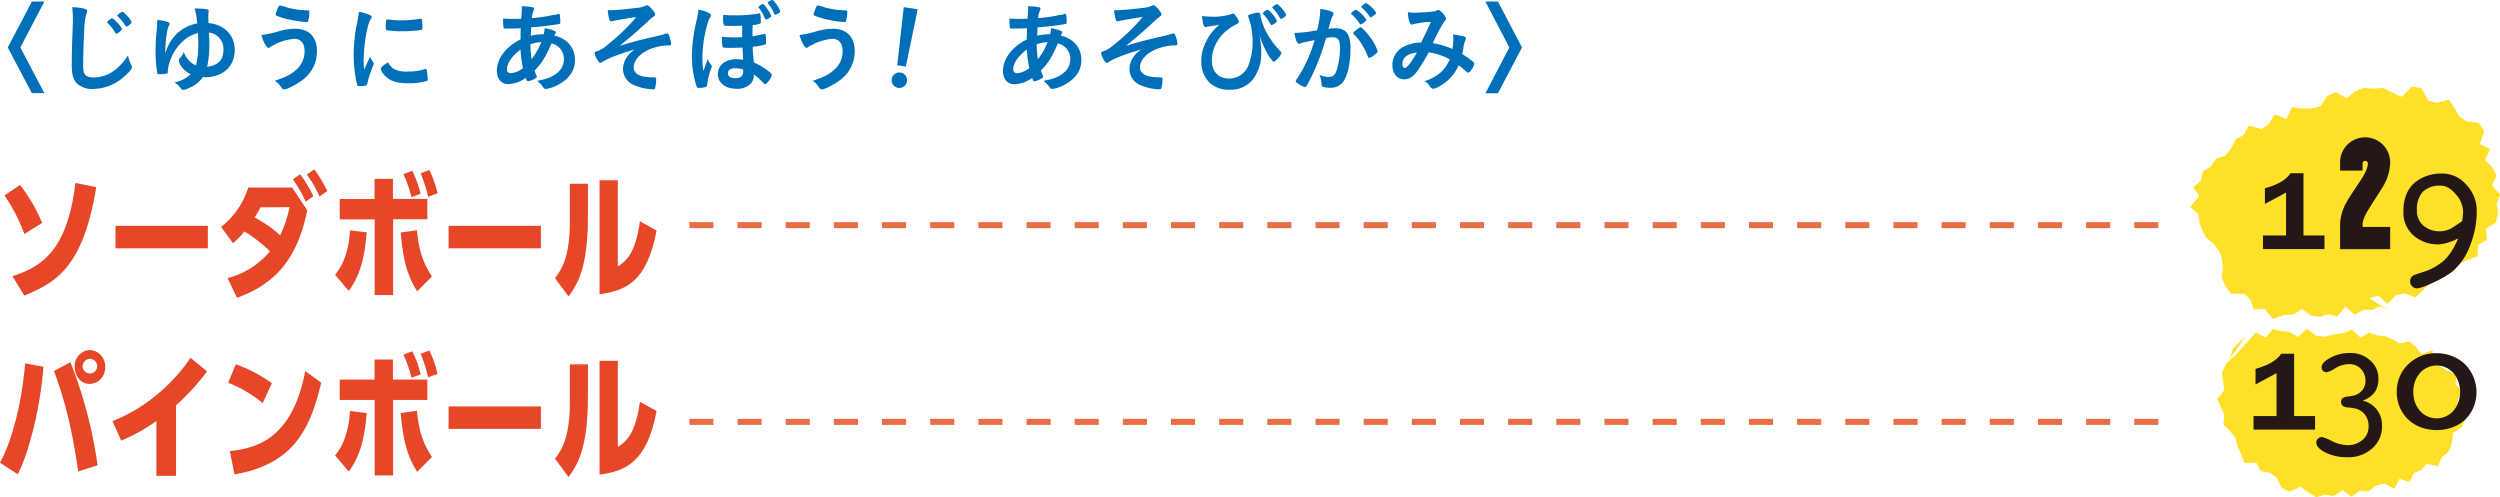 <svg xmlns="http://www.w3.org/2000/svg" viewBox="0 0 737.08 146.59"><defs><style>.cls-1{fill:#ffe028;}.cls-2{fill:#006fb9;}.cls-3{fill:none;stroke:#ea6d45;stroke-miterlimit:10;stroke-width:1.78px;stroke-dasharray:7.1;}.cls-4{fill:#e64729;}.cls-5{fill:#231815;}</style></defs><title>cont130_txt</title><g id="レイヤー_2" data-name="レイヤー 2"><g id="txt"><polyline class="cls-1" points="662.24 99.11 660.28 100.86 658.38 102.72 657.55 105.31 656.22 107.51 655.11 109.87 655.47 112.59 655.75 115.12 653.72 117.56 654.8 120.08 655.82 122.44 655.52 125.13 657.47 127.07 659.02 129.03 659.73 131.5 660.73 133.93 661.81 136.48 665.27 136.46 666.51 138.94 669.24 139.35 671.24 140.85 672.68 143.81 675.07 144.98 678.21 143.48 680.44 145.13 682.85 146.59 685.54 145.85 688.11 146.27 690.63 144.49 693.33 146.43 695.71 144.68 698.34 144.9 700.57 143.16 703.02 142.57 705.96 144.1 707.43 141.18 710.37 142.14 711.71 139.48 713.84 138.55 715.42 136.79 718.87 137.38 719.85 134.87 722 133.12 722.92 130.46 723.23 127.67 725.88 125.83 727.13 123.22 725.26 120.34 724.71 117.86 725.82 115.17 724.01 113.33 724.18 110.44 721.59 109.33 719.53 108.08 717.88 106.48 717.18 103.33 713.82 104.35 712.27 102.16 710.27 100.64 707.56 101.3 705.42 100.08 703.17 99.12 700.78 98.87 698.47 98.05 695.92 99.53 693.46 97.19 690.74 98.25 688.08 98.58 685.42 99.27 682.79 98.98 680.21 96.94 677.51 99.37 675.11 97.89 672.66 97.66 670.12 96.97 668.05 99.56 665.1 97.98 663.27 100.08 661.64 101.91 660.13 103.63 658.5 105.27 656.4 107.19"/><polyline class="cls-1" points="704.51 91.47 701.78 90.29 699.31 91.37 696.73 91.35 694.28 92.81 691.5 90.41 689.14 93.26 686.52 92.65 683.98 93.41 681.39 93.05 678.75 91.13 676.23 92.74 673.28 92.89 670.18 94.03 667.64 91.05 664.52 91.22 663.39 88.17 661.64 86.62 657.81 86.6 656.18 84.41 655.09 81.93 655.39 78.84 655.05 76.16 654.18 73.87 652.67 71.84 650.45 70.09 649.29 67.88 648.45 65.56 648.07 63.07 645.75 60.96 648.4 57.76 646.66 55.24 648.85 53.26 649.49 50.6 651.81 49.08 653.33 46.8 656.09 45.89 657.77 43.75 659.14 41.09 661.52 39.76 663.03 37 666.78 38.06 668.97 36.5 670.67 33.76 674.19 35.07 675.72 31.63 678.74 31.98 681.56 31.99 684.16 31.34 686.16 28.3 688.72 27.15 691.86 29.01 694.26 26.96 696.95 25.91 699.8 26.14 702.6 25.93 705.4 27.35 708.06 28.54 711.16 25.48 714 26.07 715.92 29.67 718.52 30.29 722.02 29.39 723.69 31.88 725.07 34.33 727.22 35.8 730.84 36.28 732.46 38.59 731.13 42.43 734.12 43.97 732.68 47.25 734.89 49.36 736.1 51.88 734.72 54.66 737.08 57.34 736.08 60.02 736.52 62.91 735.8 65.64 732.96 67.47 733.23 70.64 730.63 72.25 730.46 75.53 727.53 76.63 725 77.85 723.39 80.05 720.87 81.09 718.74 82.65 716.25 83.57 714.27 85.67 712.08 87.67 708.92 86.48 706.35 87.07 703.96 89.61 701.09 87.13 698.45 87.94"/><path class="cls-2" d="M13.08,27.46H9.39L2.29,14,9.39.46h3.69L6,14Z"/><path class="cls-2" d="M24.78,2.54c.72.2.92.35.92.66a1.82,1.82,0,0,1-.17.69,16.36,16.36,0,0,0-.67,4.33c-.23,4.64-.34,8.25-.34,11.11a7.09,7.09,0,0,0,.23,2.07c.32,1,1.33,1.45,2.94,1.45A10.56,10.56,0,0,0,35,19.67a17.35,17.35,0,0,0,2.74-3.34,9.53,9.53,0,0,0,1,2.82,1.86,1.86,0,0,1,.14.67c0,.52-.55,1.21-2,2.51a13.89,13.89,0,0,1-9.35,3.89,6.6,6.6,0,0,1-4.84-1.59c-1.1-1.15-1.53-2.65-1.53-5.51,0-2.25,0-4,.26-10.7,0-1,.06-1.61.06-1.87a27.9,27.9,0,0,0-.2-4.42A16.69,16.69,0,0,1,24.78,2.54Zm9.57,7.38A.38.38,0,0,1,34,9.69a14.15,14.15,0,0,0-2.22-2.88c-.15-.12-.18-.18-.18-.26s.24-.41.72-.75.61-.41.75-.41.61.29,1.33,1.1a7.35,7.35,0,0,1,1.56,2C36,8.86,34.73,9.92,34.35,9.92Zm2.92-5.48a7.42,7.42,0,0,1,1.58,2.11,3.18,3.18,0,0,1-1.55,1.3c-.12,0-.23-.09-.35-.29a13.64,13.64,0,0,0-2.22-2.74c-.12-.12-.14-.18-.14-.23,0-.26,1.15-1.07,1.49-1.07S36.63,3.81,37.27,4.44Z"/><path class="cls-2" d="M50.06,18.14a10.24,10.24,0,0,0-.6,3.09c0,.26,0,.35-.12.4a8.37,8.37,0,0,1-2.19.26c-.55,0-.69,0-.78-.23a39.57,39.57,0,0,1-.49-7,51.81,51.81,0,0,1,.35-6c.08-1,.14-1.88.14-2.8C49.17,6.26,50,6.52,50,7c0,.14,0,.17-.29.75a8,8,0,0,0-.46,1.76,34.07,34.07,0,0,0-.52,6.23,14.72,14.72,0,0,1,2-4.18,11.68,11.68,0,0,1,7.41-4.65,17.77,17.77,0,0,0-.78-4.41,26,26,0,0,1,3.49.2c.46.06.66.26.66.58a1.39,1.39,0,0,1,0,.37,4.35,4.35,0,0,0-.09,1c0,.52,0,1.21.06,2.16,4.56.35,7.73,3.58,7.73,7.85,0,4.93-3.43,8.1-8.74,8.1h-.66A9.25,9.25,0,0,1,56,25.82a6,6,0,0,1-2,.69.68.68,0,0,1-.58-.29,5.51,5.51,0,0,0-2-1.9,9.57,9.57,0,0,0,4.79-2.46,6.52,6.52,0,0,1-2.6-2.1,3.94,3.94,0,0,1-.89-1.88c0-.34,0-.46.55-1a4.23,4.23,0,0,0,.89-1.58A7.55,7.55,0,0,0,55.86,18a4.69,4.69,0,0,0,1.93,1.24,26,26,0,0,0,.67-6.75c0-.61,0-.63-.06-1.73,0-.58,0-.58,0-1C54.76,10.53,51.51,13.85,50.06,18.14Zm11.66-5a31.33,31.33,0,0,1-.64,6.54c3.12-.34,4.79-2,4.79-4.84A4.83,4.83,0,0,0,61.6,9.6C61.72,12.12,61.72,12.12,61.72,13.1Z"/><path class="cls-2" d="M82.47,9.14A16.63,16.63,0,0,1,87,8.48c4.09,0,6.46,2.42,6.46,6.58a10.47,10.47,0,0,1-4.7,8.82c-1.68,1.24-4.22,2.48-5,2.48-.38,0-.46-.08-1.07-.95A5.32,5.32,0,0,0,81,23.83c3.32-1.13,4.7-1.85,6.21-3.15a7.14,7.14,0,0,0,2.59-5.57c0-2.33-1.09-3.66-3-3.66a15.28,15.28,0,0,0-6.2,1.88A6.13,6.13,0,0,0,79.5,14a.78.78,0,0,1-.34.12c-.55,0-1.47-1.62-2.11-3.78A33.13,33.13,0,0,0,82.47,9.14Zm1.94-7a27.72,27.72,0,0,0,4,.78c.57,0,.78.08,2.25.14.43,0,.55.11.55.43a10.11,10.11,0,0,1-.38,2.8c-.06.17-.2.23-.4.23a33.24,33.24,0,0,1-4.36-.61,18.76,18.76,0,0,1-4.67-1.35.46.46,0,0,1-.15-.32,12.94,12.94,0,0,1,.9-2.33c.14-.24.23-.29.4-.29A9,9,0,0,1,84.41,2.11Z"/><path class="cls-2" d="M110.07,18.37a.71.71,0,0,1,.11.41c0,.2,0,.23-.28.86a31.67,31.67,0,0,0-1.62,5c-.09.32-.17.49-.29.55a8.32,8.32,0,0,1-1.44.2h-.12l-.57,0c-.38,0-.46-.09-.58-.44a37.93,37.93,0,0,1-1-8.65,43.93,43.93,0,0,1,1-9.46c.29-1.56.43-2.42.55-3.38a12.87,12.87,0,0,1,3.11.93c.49.2.64.34.64.63s0,.29-.35.75c-1,1.53-2,7.65-2,11.77,0,.66,0,1.56.12,3,.81-1.82,1.09-2.36,1.76-3.78A8.31,8.31,0,0,0,110.07,18.37Zm6.26,2.05a8.1,8.1,0,0,0,4,.67,14.64,14.64,0,0,0,4.73-.67,1.31,1.31,0,0,1,.4-.08c.21,0,.35.11.38.4a24.13,24.13,0,0,1,.26,2.71c0,.29-.09.38-.49.49a19.76,19.76,0,0,1-5.08.61c-2.65,0-4.3-.32-5.65-1.13s-2.6-2.36-2.6-3.14c0-.41.61-1,2.17-1.91A4.08,4.08,0,0,0,116.33,20.42Zm-2-14.71A24.61,24.61,0,0,0,118.2,6a32.07,32.07,0,0,0,5.6-.46.83.83,0,0,1,.26,0c.2,0,.29.09.35.32a22.55,22.55,0,0,1,.14,2.33c0,.44-.09.58-.4.64a30.88,30.88,0,0,1-5.22.37,24.5,24.5,0,0,1-5-.31c-.14-.09-.2-.29-.2-.81a15.4,15.4,0,0,1,.15-2.16c0-.12.11-.18.29-.18A.31.31,0,0,1,114.31,5.71Z"/><path class="cls-2" d="M153.52,8.31c-1.33.08-2.56.11-3.66.11s-1.3,0-1.36-.17A12.11,12.11,0,0,1,148.33,6V5.48c1.35.06,1.93.09,2.65.09s1.82,0,2.69-.06c.14-1.67.17-2.25.17-2.83,0-.26,0-.43,0-.83a16.29,16.29,0,0,1,3.29.31c.23.06.35.18.35.38a1.42,1.42,0,0,1-.18.6,9,9,0,0,0-.52,2.2,48,48,0,0,0,5-.64,14.24,14.24,0,0,1,1.61-.32,2.53,2.53,0,0,0,1.21-.31.09.09,0,0,1,.06,0c.06,0,.09,0,.14,0s.21.11.26.31a19.65,19.65,0,0,1,.15,2.08c0,.43-.09.55-.38.61-1.7.34-5.22.78-8.25,1a1.57,1.57,0,0,0,0,.46c-.05.54-.05.6-.08,2a16.63,16.63,0,0,1,3.8-.43,9.48,9.48,0,0,0,.29-1.81c2.22.46,3.32.86,3.32,1.21,0,.11,0,.2-.26.57a1.3,1.3,0,0,0-.2.41c3.72.86,6.08,3.6,6.08,7.15,0,3.15-1.7,5.65-5,7.38a11.05,11.05,0,0,1-3.54,1.22.87.87,0,0,1-.73-.35,8.84,8.84,0,0,0-1.9-2.05c3-.55,4.47-1.15,5.91-2.33a5.05,5.05,0,0,0,2-4,4.71,4.71,0,0,0-3.67-4.7c-1.73,4-2.88,5.85-5,8a10.31,10.31,0,0,0,.52,1.38.86.86,0,0,1,.14.4c0,.29-.11.38-.77.73a6.18,6.18,0,0,1-1.85.66c-.26,0-.32-.09-.64-1a9.09,9.09,0,0,1-5.22,1.81c-2,0-3.29-1.58-3.29-3.89,0-3.6,2.63-7.12,7-9.29C153.47,10.15,153.49,8.89,153.52,8.31Zm-4.06,12.11a1.06,1.06,0,0,0,1.15,1.16,6.71,6.71,0,0,0,3.58-1.5,34.29,34.29,0,0,1-.72-5.46C150.93,16.5,149.46,18.66,149.46,20.42Zm10.09-8a11.37,11.37,0,0,0-3.17.64,29.89,29.89,0,0,0,.34,4.38A18.17,18.17,0,0,0,159.55,12.46Z"/><path class="cls-2" d="M196.78,13.38a16.12,16.12,0,0,0-4.88,1c-3.05,1.18-5.07,3.34-5.07,5.45,0,1.32.86,2.22,2.59,2.65a13.09,13.09,0,0,0,3.09.32h.29c.49,0,.66.17.66.55a10.72,10.72,0,0,1-.32,2.65.51.51,0,0,1-.54.32,14.29,14.29,0,0,1-5.48-1.16,5.15,5.15,0,0,1-3.44-4.81,6.46,6.46,0,0,1,1.51-4,8.33,8.33,0,0,1,2-1.78c-5.25,1.58-7.87,2.59-9.63,3.75a1,1,0,0,1-.52.2c-.32,0-.58-.26-1-1a4.45,4.45,0,0,1-.69-1.91c0-.26.11-.34.8-.54a7.54,7.54,0,0,0,2.23-1.27,65,65,0,0,0,5.19-4.47,53.91,53.91,0,0,0,4-4.3c-1.68.2-6.2,1-6.87,1.15a1.59,1.59,0,0,1-.52.12c-.26,0-.37-.12-.49-.41A15,15,0,0,1,179.18,3c.41,0,.61,0,.87,0,1.3,0,4.1-.23,7.56-.66a8,8,0,0,0,2.56-.58c.35-.17.41-.2.61-.2.35,0,.81.37,1.62,1.35.57.67.74,1,.74,1.3s-.11.46-.48.72c-.52.32-.52.32-2.95,2.57-2,1.84-4.35,3.86-7,6,4.07-1.21,6.2-1.79,10.62-2.77a28.77,28.77,0,0,0,3-.81.9.9,0,0,1,.34-.08c.23,0,.35.11.49.37a8.88,8.88,0,0,1,.7,2.6c0,.4-.12.57-.44.57Z"/><path class="cls-2" d="M209.75,19.18a.54.54,0,0,1,.11.35,2,2,0,0,1-.23.81A16.83,16.83,0,0,0,208.51,25c-.06.43-.14.55-.49.66a7,7,0,0,1-2.05.26c-.35,0-.46-.08-.61-.49A29.13,29.13,0,0,1,204,16.67a47.92,47.92,0,0,1,1.44-10.93,21.38,21.38,0,0,0,.46-2.85,8.39,8.39,0,0,1,2.94.86c.58.29.75.46.75.81a1.12,1.12,0,0,1-.31.72,4.28,4.28,0,0,0-.58,1.38A36.36,36.36,0,0,0,207.09,17a38.81,38.81,0,0,0,.26,4c.41-1.13.84-2.31,1.33-3.61A4.27,4.27,0,0,0,209.75,19.18Zm5.68-5.07c-1.84,0-2.28-.06-2.36-.26a8.69,8.69,0,0,1-.23-2.17,6.11,6.11,0,0,1,0-.83,32.63,32.63,0,0,0,3.58.17c.84,0,1.39,0,2.39-.06,0-2.25,0-2.45,0-3.4-1.09.06-2,.08-2.57.08-2.16,0-2.77,0-2.85-.28a7.25,7.25,0,0,1-.2-2,6.8,6.8,0,0,1,.06-1,21.64,21.64,0,0,0,3.17.15A37.47,37.47,0,0,0,223.56,4a.65.65,0,0,1,.3-.06c.2,0,.25.06.31.29a9.57,9.57,0,0,1,.15,1.85c0,.66,0,.75-.26.89a7.32,7.32,0,0,1-2.14.41c0,.31,0,.31-.06,1,0,.46,0,.57,0,2.33,1.22-.2,1.59-.29,3.27-.66a.58.58,0,0,1,.28-.06c.2,0,.26.06.32.29a14.55,14.55,0,0,1,.14,1.93c0,.67,0,.78-.26.9a15.18,15.18,0,0,1-3.69.66c0,1.33.09,2.22.35,4.64a18.74,18.74,0,0,1,3.89,2.28c1.13.81,1.39,1.1,1.39,1.42a5.12,5.12,0,0,1-1.19,2.1c-.34.43-.57.61-.8.61s-.18,0-.84-.72a13.29,13.29,0,0,0-2.48-2.14,3.57,3.57,0,0,1-.72,2.48,5.41,5.41,0,0,1-4.44,1.73c-3.24,0-5.43-1.76-5.43-4.35s2.19-4.36,5.46-4.36a15.31,15.31,0,0,1,2,.15c-.14-2.37-.17-3-.17-3.58C216.09,14.11,216.09,14.11,215.43,14.11Zm1.47,6c-1.47,0-2.28.52-2.28,1.47s.78,1.48,2.14,1.48c1.56,0,2.36-.67,2.36-2v-.52A5.82,5.82,0,0,0,216.9,20.13ZM225.35,5a11,11,0,0,0-1.61-2.65c-.09-.09-.12-.15-.12-.21,0-.26.93-.92,1.3-.92s.58.38,1.27,1.36a7.4,7.4,0,0,1,1.21,2.13c0,.17-.11.29-.52.55a2.46,2.46,0,0,1-1,.49C225.67,5.77,225.64,5.71,225.35,5Zm3.49-3.84a7.29,7.29,0,0,1,1.22,2.19c0,.18-.15.32-.58.58a3.23,3.23,0,0,1-.87.41c-.17,0-.26-.06-.34-.32a12.35,12.35,0,0,0-1.82-3,.32.32,0,0,1-.09-.2c0-.26.9-.81,1.27-.81S228.15.26,228.84,1.18Z"/><path class="cls-2" d="M241.06,9.14a16.62,16.62,0,0,1,4.47-.66c4.1,0,6.47,2.42,6.47,6.58a10.46,10.46,0,0,1-4.71,8.82c-1.67,1.24-4.21,2.48-5,2.48-.38,0-.47-.08-1.07-.95a5.44,5.44,0,0,0-1.59-1.58c3.32-1.13,4.7-1.85,6.2-3.15a7.15,7.15,0,0,0,2.6-5.57c0-2.33-1.1-3.66-3-3.66a15.2,15.2,0,0,0-6.2,1.88,5.78,5.78,0,0,0-1.07.66.78.78,0,0,1-.34.12c-.55,0-1.47-1.62-2.11-3.78A33.13,33.13,0,0,0,241.06,9.14Zm1.94-7a27.56,27.56,0,0,0,4,.78c.58,0,.78.08,2.26.14.43,0,.54.11.54.43a10.18,10.18,0,0,1-.37,2.8c-.06.17-.2.23-.41.23a33.36,33.36,0,0,1-4.35-.61A18.76,18.76,0,0,1,240,4.53a.46.46,0,0,1-.15-.32,12.94,12.94,0,0,1,.9-2.33c.14-.24.23-.29.4-.29A9.53,9.53,0,0,1,243,2.11Z"/><path class="cls-2" d="M267.41,24a2.28,2.28,0,1,1-1.9-2.6A2.27,2.27,0,0,1,267.41,24Zm-.34-4.37-2.53-.4L266.46,2.1l4.1.65Z"/><path class="cls-2" d="M302.8,8.31c-1.32.08-2.57.11-3.66.11s-1.3,0-1.36-.17A11.25,11.25,0,0,1,297.61,6V5.48c1.35.06,1.93.09,2.65.09s1.82,0,2.69-.06c.14-1.67.17-2.25.17-2.83,0-.26,0-.43,0-.83a16.36,16.36,0,0,1,3.29.31c.23.06.34.18.34.38a1.35,1.35,0,0,1-.17.6,9,9,0,0,0-.52,2.2,47.41,47.41,0,0,0,5-.64,14.21,14.21,0,0,1,1.62-.32,2.53,2.53,0,0,0,1.21-.31.09.09,0,0,1,.06,0c.05,0,.08,0,.14,0s.2.11.26.31a19.65,19.65,0,0,1,.15,2.08c0,.43-.09.55-.38.61-1.7.34-5.22.78-8.25,1a1.57,1.57,0,0,0,0,.46c0,.54,0,.6-.09,2a16.78,16.78,0,0,1,3.81-.43,10.35,10.35,0,0,0,.29-1.81c2.22.46,3.32.86,3.32,1.21,0,.11,0,.2-.26.57a1.12,1.12,0,0,0-.2.41c3.72.86,6.08,3.6,6.08,7.15,0,3.15-1.7,5.65-5,7.38a11,11,0,0,1-3.55,1.22.86.86,0,0,1-.72-.35,8.84,8.84,0,0,0-1.9-2.05c3-.55,4.47-1.15,5.91-2.33a5,5,0,0,0,2-4,4.7,4.7,0,0,0-3.66-4.7c-1.73,4-2.88,5.85-5,8a10.31,10.31,0,0,0,.52,1.38,1,1,0,0,1,.14.4c0,.29-.11.38-.78.73a6.05,6.05,0,0,1-1.84.66c-.26,0-.32-.09-.64-1A9.09,9.09,0,0,1,299,24.83c-2,0-3.29-1.58-3.29-3.89,0-3.6,2.63-7.12,7-9.29C302.74,10.15,302.77,8.89,302.8,8.31Zm-4.07,12.11a1.07,1.07,0,0,0,1.16,1.16,6.71,6.71,0,0,0,3.58-1.5,35.46,35.46,0,0,1-.73-5.46C300.2,16.5,298.73,18.66,298.73,20.42Zm10.1-8a11.37,11.37,0,0,0-3.17.64,29.89,29.89,0,0,0,.34,4.38A18.17,18.17,0,0,0,308.83,12.46Z"/><path class="cls-2" d="M346.06,13.38a16.06,16.06,0,0,0-4.88,1c-3.05,1.18-5.08,3.34-5.08,5.45,0,1.32.87,2.22,2.6,2.65a13.09,13.09,0,0,0,3.09.32h.29c.49,0,.66.17.66.55a10.72,10.72,0,0,1-.32,2.65.51.51,0,0,1-.54.32,14.25,14.25,0,0,1-5.48-1.16A5.15,5.15,0,0,1,333,20.34a6.5,6.5,0,0,1,1.5-4,8.6,8.6,0,0,1,2-1.78c-5.25,1.58-7.87,2.59-9.63,3.75a1,1,0,0,1-.52.2c-.32,0-.58-.26-1-1a4.45,4.45,0,0,1-.69-1.91c0-.26.11-.34.8-.54a7.4,7.4,0,0,0,2.22-1.27,61.65,61.65,0,0,0,5.19-4.47,50.49,50.49,0,0,0,4-4.3c-1.67.2-6.2,1-6.86,1.15a1.65,1.65,0,0,1-.52.12c-.26,0-.38-.12-.49-.41A15,15,0,0,1,328.46,3c.41,0,.61,0,.87,0,1.29,0,4.09-.23,7.55-.66a8,8,0,0,0,2.57-.58c.35-.17.41-.2.61-.2.35,0,.81.37,1.61,1.35.58.67.75,1,.75,1.3s-.11.46-.49.72-.52.32-2.94,2.57c-2,1.84-4.36,3.86-7,6,4.07-1.21,6.2-1.79,10.62-2.77a28.77,28.77,0,0,0,3-.81.9.9,0,0,1,.34-.08c.23,0,.35.11.49.37a8.84,8.84,0,0,1,.69,2.6c0,.4-.11.57-.43.57Z"/><path class="cls-2" d="M356.92,4.9a16.7,16.7,0,0,0,6.26-.8A.87.87,0,0,1,363.5,4c.23,0,.43.14.75.58a4.34,4.34,0,0,1,1,1.9c0,.26-.18.4-.84.75-4.36,2.13-7.12,6.26-7.12,10.53,0,3.32,1.93,5.39,5,5.39A6.06,6.06,0,0,0,368.17,19a18.86,18.86,0,0,0,1.13-7.21,19.79,19.79,0,0,0-1.24-6.72,1.36,1.36,0,0,1-.06-.29c0-.29.2-.43,1-.67a13.9,13.9,0,0,1,2-.4.54.54,0,0,1,.49.29c.06.09.06.09.11.55a19,19,0,0,0,2.57,6.34,27.62,27.62,0,0,0,3.43,4.36.64.64,0,0,1,.21.43,5.1,5.1,0,0,1-2.23,2.51c-.26,0-.31-.06-1.35-1.44a29.15,29.15,0,0,1-2.94-6.46,21.72,21.72,0,0,1,.55,5.13,12.44,12.44,0,0,1-2.6,8.19,8.43,8.43,0,0,1-6.72,2.83,8.19,8.19,0,0,1-6-2.16A8.66,8.66,0,0,1,354.18,18a12.29,12.29,0,0,1,1.36-5.63,14.36,14.36,0,0,1,4-5.1c-1.51.29-1.53.29-3.29.55a3,3,0,0,0-.43.08,3.34,3.34,0,0,1-.41.06c-.52,0-.84-1.07-1-3.26A14.78,14.78,0,0,0,356.92,4.9Zm17.51,1.94a15.9,15.9,0,0,0-1.67-2.34c-.41-.46-.44-.49-.44-.61s1-1,1.39-1c.17,0,.26,0,.61.4a9.66,9.66,0,0,1,2.16,2.85c0,.18-.12.32-.55.67a2.34,2.34,0,0,1-1,.57C374.78,7.38,374.72,7.33,374.43,6.84ZM377,4.67a12.22,12.22,0,0,0-1.76-2.25.32.32,0,0,1-.12-.23c0-.23,1-.95,1.39-.95.2,0,.43.2,1,.81a7.22,7.22,0,0,1,1.7,2.36c0,.12-.09.26-.29.44a3.78,3.78,0,0,1-1.24.72C377.52,5.57,377.52,5.57,377,4.67Z"/><path class="cls-2" d="M383.94,12.6a2.09,2.09,0,0,0-.52.21.67.67,0,0,1-.35.11c-.63,0-1.09-1.09-1.44-3.23h.55a42.18,42.18,0,0,0,6.14-.75,26.77,26.77,0,0,0,.93-5.8,3.29,3.29,0,0,0,0-.49,11.82,11.82,0,0,1,3.23.72c.46.18.69.41.69.7a.86.86,0,0,1-.17.49c-.43.75-.43.75-1.33,3.92a17,17,0,0,1,2-.14,4.79,4.79,0,0,1,2.77.69c1.15.83,1.73,2.54,1.73,5.16,0,4.3-.78,8-2.1,9.81a4.39,4.39,0,0,1-3.84,1.87,6.44,6.44,0,0,1-2.31-.31c-.23-.15-.23-.15-.32-1.22a7.58,7.58,0,0,0-.6-2.27,6.89,6.89,0,0,0,2.8.6c1.38,0,2-.66,2.59-3a21.42,21.42,0,0,0,.67-5.62c0-2.25-.55-3.06-2.08-3.06a20.1,20.1,0,0,0-2,.17c-.09.35-.11.38-.23.75a66.39,66.39,0,0,1-3.75,10c-1.53,3.15-1.91,3.78-2.28,3.78a6.2,6.2,0,0,1-1.84-.95c-.67-.4-.84-.57-.84-.81s0-.14,1.18-2a41.91,41.91,0,0,0,4.38-10.09C385.38,12.26,384.2,12.52,383.94,12.6Zm18.11-5.91a2.09,2.09,0,0,1-.92.49c-.09,0-.17-.06-.26-.2a13.35,13.35,0,0,0-2.45-2.83.22.22,0,0,1-.09-.17c0-.12.21-.32.69-.69s.64-.43.84-.43a9.41,9.41,0,0,1,3,3C402.86,6.06,402.63,6.26,402.05,6.69ZM399,9.75c0-.2.26-.46,1.09-1.12.58-.44.87-.61,1.1-.61s1.67,1.38,2.88,3.09a14.49,14.49,0,0,1,2.11,4c0,.28-.09.37-1,1.12a4,4,0,0,1-1.47.84c-.2,0-.29-.09-.49-.58a20.08,20.08,0,0,0-1.82-3.58,13.63,13.63,0,0,0-2.22-2.79A.56.56,0,0,1,399,9.75ZM402.77.89a8.5,8.5,0,0,1,3,2.95c0,.14-.18.31-.75.72s-.78.55-.9.55-.14,0-.72-.81a14.5,14.5,0,0,0-1.93-2.08c-.09-.09-.15-.14-.15-.23A3.19,3.19,0,0,1,402.77.89Z"/><path class="cls-2" d="M421.25,15.43a59.64,59.64,0,0,1-3.29,5.4c-1.18,1.7-2.53,2.56-3.95,2.56-2.07,0-3.49-1.7-3.49-4.24a6,6,0,0,1,3.15-5.28,11.21,11.21,0,0,1,5-1.32H419c1.47-3,1.85-3.81,2.83-6.06a20,20,0,0,0-5.45.75.46.46,0,0,1-.2,0c-.5,0-1-1.5-1.1-3.66a11.28,11.28,0,0,0,2,.17c1,0,2.65-.09,4.41-.26s1.65-.15,2-.38a1.28,1.28,0,0,1,.52-.17c.38,0,.95.46,1.59,1.24a3.59,3.59,0,0,1,.75,1.3c0,.23-.12.43-.46.78a46.14,46.14,0,0,0-3.44,6.46,23.13,23.13,0,0,1,5.77,1.73,22.83,22.83,0,0,0,.26-3c0-.37,0-.81-.08-1.3,1.24.18,2.27.38,3.11.58.52.14.69.29.69.52A1.57,1.57,0,0,1,432,12a7,7,0,0,0-.54,2.1c-.09.61-.18,1-.35,1.85a26.08,26.08,0,0,1,3.32,2.36.68.68,0,0,1,.23.44c0,.81-1.24,2.68-1.76,2.68a1,1,0,0,1-.52-.26c-.78-.69-1.73-1.5-2.31-1.93A13,13,0,0,1,426.5,24c-1.35,1.12-3.23,2.16-3.92,2.16a1.08,1.08,0,0,1-.69-.29,4.57,4.57,0,0,1-.46-.63,3.15,3.15,0,0,0-1.5-1.3,12.79,12.79,0,0,0,4.67-2.45,10.61,10.61,0,0,0,2.82-4A18.8,18.8,0,0,0,421.25,15.43Zm-7.78,3.46c0,.7.26,1.13.72,1.13.63,0,1.75-1.42,3.57-4.53C415,15.78,413.47,17,413.47,18.89Z"/><path class="cls-2" d="M437.94.46h3.7L448.73,14l-7.09,13.5h-3.7L445,14Z"/><line class="cls-3" x1="203.25" y1="124.38" x2="639.12" y2="124.38"/><line class="cls-3" x1="203.25" y1="66.38" x2="639.12" y2="66.38"/><path class="cls-4" d="M7.19,69A52,52,0,0,0,1.32,57.61l4.59-3.08a48.15,48.15,0,0,1,6.51,11.18ZM3.67,81.44c8.78-2.91,16.13-7.54,18.57-27.5l6.14,1.23c-4,24.52-12.53,28.23-21.19,32Z"/><path class="cls-4" d="M61.28,66.59v6.63H34.05V66.59Z"/><path class="cls-4" d="M65.19,66.91a23.7,23.7,0,0,0,8-11.62H86.15L90.58,62C87.83,75.61,81.72,83.6,69.86,87.79L67.1,82a24.13,24.13,0,0,0,12.5-7.9,45.12,45.12,0,0,0-7.51-5.87,22.78,22.78,0,0,1-3.39,3.47ZM76.8,61.12c-.91,1.72-1.23,2.24-1.71,3a37.31,37.31,0,0,1,7.5,5.23,32.29,32.29,0,0,0,2.76-8.27Zm13.34-1.67a42.6,42.6,0,0,0-3.79-6.59l2.15-1.48a36.12,36.12,0,0,1,3.88,6.47Zm4.07-1.52a32.8,32.8,0,0,0-3.75-6.47l2.2-1.52a36.21,36.21,0,0,1,3.83,6.39Z"/><path class="cls-4" d="M98.8,81c3-3.59,4.12-8.46,4.39-13.09l4.92.6c-.64,8.06-2.08,12.77-5.27,17.25Zm11.62-28.26h5.43v5.91H126v6h-10.1V87h-5.43V64.68H100.16v-6h10.26ZM123,85.87c-2.88-4.51-4.15-9.14-4.87-17.32l4.79-.68c.56,5.11,1.23,8.66,4.43,13.65Zm-1.68-27.74a36.3,36.3,0,0,0-2.39-6.79l2.63-1A33.3,33.3,0,0,1,124,57.13Zm4.91-.12A40.72,40.72,0,0,0,124,51.1l2.59-1A32.19,32.19,0,0,1,129,57Z"/><path class="cls-4" d="M159.48,66.59v6.63H132.26V66.59Z"/><path class="cls-4" d="M173.34,63.88c0,15.77-3.48,20.48-5.71,23.51l-4-5.39c2-2.59,4.39-6.23,4.39-17V54.17h5.32ZM193.58,68c-2.88,15.17-9.11,17.69-16.81,18.76V53.14h5.39V78.53c2.23-1.36,5.23-3.67,6.51-13.3Z"/><path class="cls-4" d="M0,136.43c1.36-2.44,5.87-11.78,7.42-29.3l5.4,1A116,116,0,0,1,10,125.81c-1.16,4.59-2.71,10.18-4.79,14ZM23.08,139c-1.64-10.38-2.88-17.81-7.15-29.63l4.83-2.59a131.36,131.36,0,0,1,8,30.38ZM31,108.2a4.7,4.7,0,0,1-4.51,5c-2.48,0-4.47-2.11-4.47-5a4.7,4.7,0,0,1,4.47-5A4.79,4.79,0,0,1,31,108.2Zm-6.63,0a2.15,2.15,0,1,0,2.12-2.39A2.23,2.23,0,0,0,24.35,108.2Z"/><path class="cls-4" d="M51.9,140.3H46.11V124.13a52.65,52.65,0,0,1-10.38,5.79l-2.56-5.79c13.18-5.11,20.84-15.37,23-18.64l4.87,4A65.79,65.79,0,0,1,51.9,119.5Z"/><path class="cls-4" d="M77.44,118.86a35.3,35.3,0,0,0-10.18-6l2.28-5.46A41.49,41.49,0,0,1,80.16,113ZM67.78,133C75,132.16,86.07,130,90,109.44l4.71,3.36c-3.31,14-8.34,24.11-25.59,27.06Z"/><path class="cls-4" d="M98.8,134.27c3-3.59,4.12-8.46,4.39-13.09l4.92.6c-.64,8.06-2.08,12.77-5.27,17.25ZM110.42,106h5.43v5.91H126v6h-10.1v22.27h-5.43V117.91H100.16v-6h10.26ZM123,139.11c-2.88-4.52-4.15-9.15-4.87-17.33l4.79-.68c.56,5.11,1.23,8.66,4.43,13.65Zm-1.68-27.75a36.55,36.55,0,0,0-2.39-6.79l2.63-1a33.3,33.3,0,0,1,2.48,6.83Zm4.91-.12a40.72,40.72,0,0,0-2.23-6.91l2.59-1a32.19,32.19,0,0,1,2.4,6.91Z"/><path class="cls-4" d="M159.48,119.82v6.63H132.26v-6.63Z"/><path class="cls-4" d="M173.34,117.11c0,15.77-3.48,20.48-5.71,23.51l-4-5.39c2-2.59,4.39-6.22,4.39-17V107.41h5.32Zm20.24,4.07c-2.88,15.17-9.11,17.69-16.81,18.76V106.37h5.39v25.39c2.23-1.36,5.23-3.67,6.51-13.29Z"/><path class="cls-5" d="M667.76,55.53c2.84-.84,5.91-2,7.59-4.47h3.79V69.43h6.19v4H667.2v-4H674V56.77l-6.23,3.35Z"/><path class="cls-5" d="M704.7,73.46H689.93V66.11a14,14,0,0,1,2.16-6.9c0-.16,1.32-2.2,3.87-6,1.44-2.16,2.16-3.83,2.16-5a.78.78,0,1,0-1.56,0V50.3h-6.63V48.15a7.39,7.39,0,1,1,14.77,0A14.83,14.83,0,0,1,702.59,55l-3.91,6.15c-1.4,2.24-2.12,3.84-2.12,5v.76h8.14Z"/><path class="cls-5" d="M722.52,80.45a29.67,29.67,0,0,1-4.82,2.71Q714,85,712.55,85a1.79,1.79,0,0,1-1.4-.64,1.93,1.93,0,0,1-.56-1.44A2,2,0,0,1,712,81l3.47-1.16a17.68,17.68,0,0,0,5.07-3,16.77,16.77,0,0,0,3.39-4.79l.88-1.79a16.73,16.73,0,0,1-2.95,1.23,11.53,11.53,0,0,1-3,.56,10.87,10.87,0,0,1-6.74-2.19,8.93,8.93,0,0,1-3.52-7.55c0-3.83,1.2-6.75,3.59-8.66a12.33,12.33,0,0,1,8-2.48A9.23,9.23,0,0,1,727,54.3a11.07,11.07,0,0,1,3.23,7.94,27.31,27.31,0,0,1-2,10.22A17.74,17.74,0,0,1,722.52,80.45Zm-2.91-25.71a7.08,7.08,0,0,0-5.27,1.79A7.52,7.52,0,0,0,712.59,62a5.59,5.59,0,0,0,2.15,4.71,7.31,7.31,0,0,0,4.71,1.48,7,7,0,0,0,3.48-1c.55-.32,1.55-1,3-2a24.36,24.36,0,0,0,.28-2.88,8,8,0,0,0-2.2-5.07C722.56,55.53,721.09,54.74,719.61,54.74Z"/><path class="cls-5" d="M665,108.76c2.83-.83,5.91-2,7.58-4.47h3.8v18.37h6.18v4H664.41v-4h6.79V110L665,113.35Z"/><path class="cls-5" d="M696.58,118.11a7.46,7.46,0,0,1,4.23,2.71,7.54,7.54,0,0,1,1.48,4.79,8.44,8.44,0,0,1-2.88,6.59,10.51,10.51,0,0,1-7.42,2.6,13.94,13.94,0,0,1-6.31-1.36c-1.84-.92-2.76-1.88-2.76-3a1.49,1.49,0,0,1,.52-1.12,1.66,1.66,0,0,1,1.2-.47,13.25,13.25,0,0,1,2.88,1.19,10.73,10.73,0,0,0,4.63,1.2,6.45,6.45,0,0,0,4.47-1.6,5.14,5.14,0,0,0,1.72-4,5.45,5.45,0,0,0-1.16-3.51,5.34,5.34,0,0,0-3.32-1.8,12.22,12.22,0,0,0-1.63-.2c-1.32-.08-2-.64-2-1.63s.64-1.44,1.92-1.6a9.27,9.27,0,0,0,1.23-.16,5,5,0,0,0,2.92-1.48,4.27,4.27,0,0,0,1.12-2.91,5,5,0,0,0-1.4-3.64,4.6,4.6,0,0,0-3.47-1.35,8,8,0,0,0-4,1.19,8.28,8.28,0,0,1-2.55,1.2,1.45,1.45,0,0,1-1.08-.4,1.48,1.48,0,0,1-.44-1.08c0-.91.88-1.87,2.6-2.79a11.74,11.74,0,0,1,5.75-1.4,8.47,8.47,0,0,1,6,2.2,6.94,6.94,0,0,1,2.4,5.39,6.63,6.63,0,0,1-1.12,4A7.45,7.45,0,0,1,696.58,118.11Z"/><path class="cls-5" d="M718.41,104.13A12.47,12.47,0,0,1,723,105a11.7,11.7,0,0,1,3.75,2.4,11.66,11.66,0,0,1,2.48,12.77,11.35,11.35,0,0,1-2.48,3.6A10.9,10.9,0,0,1,723,126a13.34,13.34,0,0,1-4.59.8,13.61,13.61,0,0,1-4.63-.8,11.21,11.21,0,0,1-3.71-2.27,10.85,10.85,0,0,1-2.52-3.6,11.91,11.91,0,0,1,0-9.18,10.41,10.41,0,0,1,2.52-3.59,12.08,12.08,0,0,1,3.71-2.4A12.73,12.73,0,0,1,718.41,104.13Zm0,3.64a6.26,6.26,0,0,0-2.75.6,6.33,6.33,0,0,0-2.2,1.63,8.41,8.41,0,0,0-1.44,2.48,9.53,9.53,0,0,0,0,6.15,8.49,8.49,0,0,0,1.44,2.47,6.48,6.48,0,0,0,2.2,1.64,6.26,6.26,0,0,0,2.75.6,6.34,6.34,0,0,0,2.76-.6,7.32,7.32,0,0,0,2.19-1.64,8.49,8.49,0,0,0,1.44-2.47,9.35,9.35,0,0,0,0-6.15,8.41,8.41,0,0,0-1.44-2.48,7.12,7.12,0,0,0-2.19-1.63A6.34,6.34,0,0,0,718.41,107.77Z"/></g></g></svg>